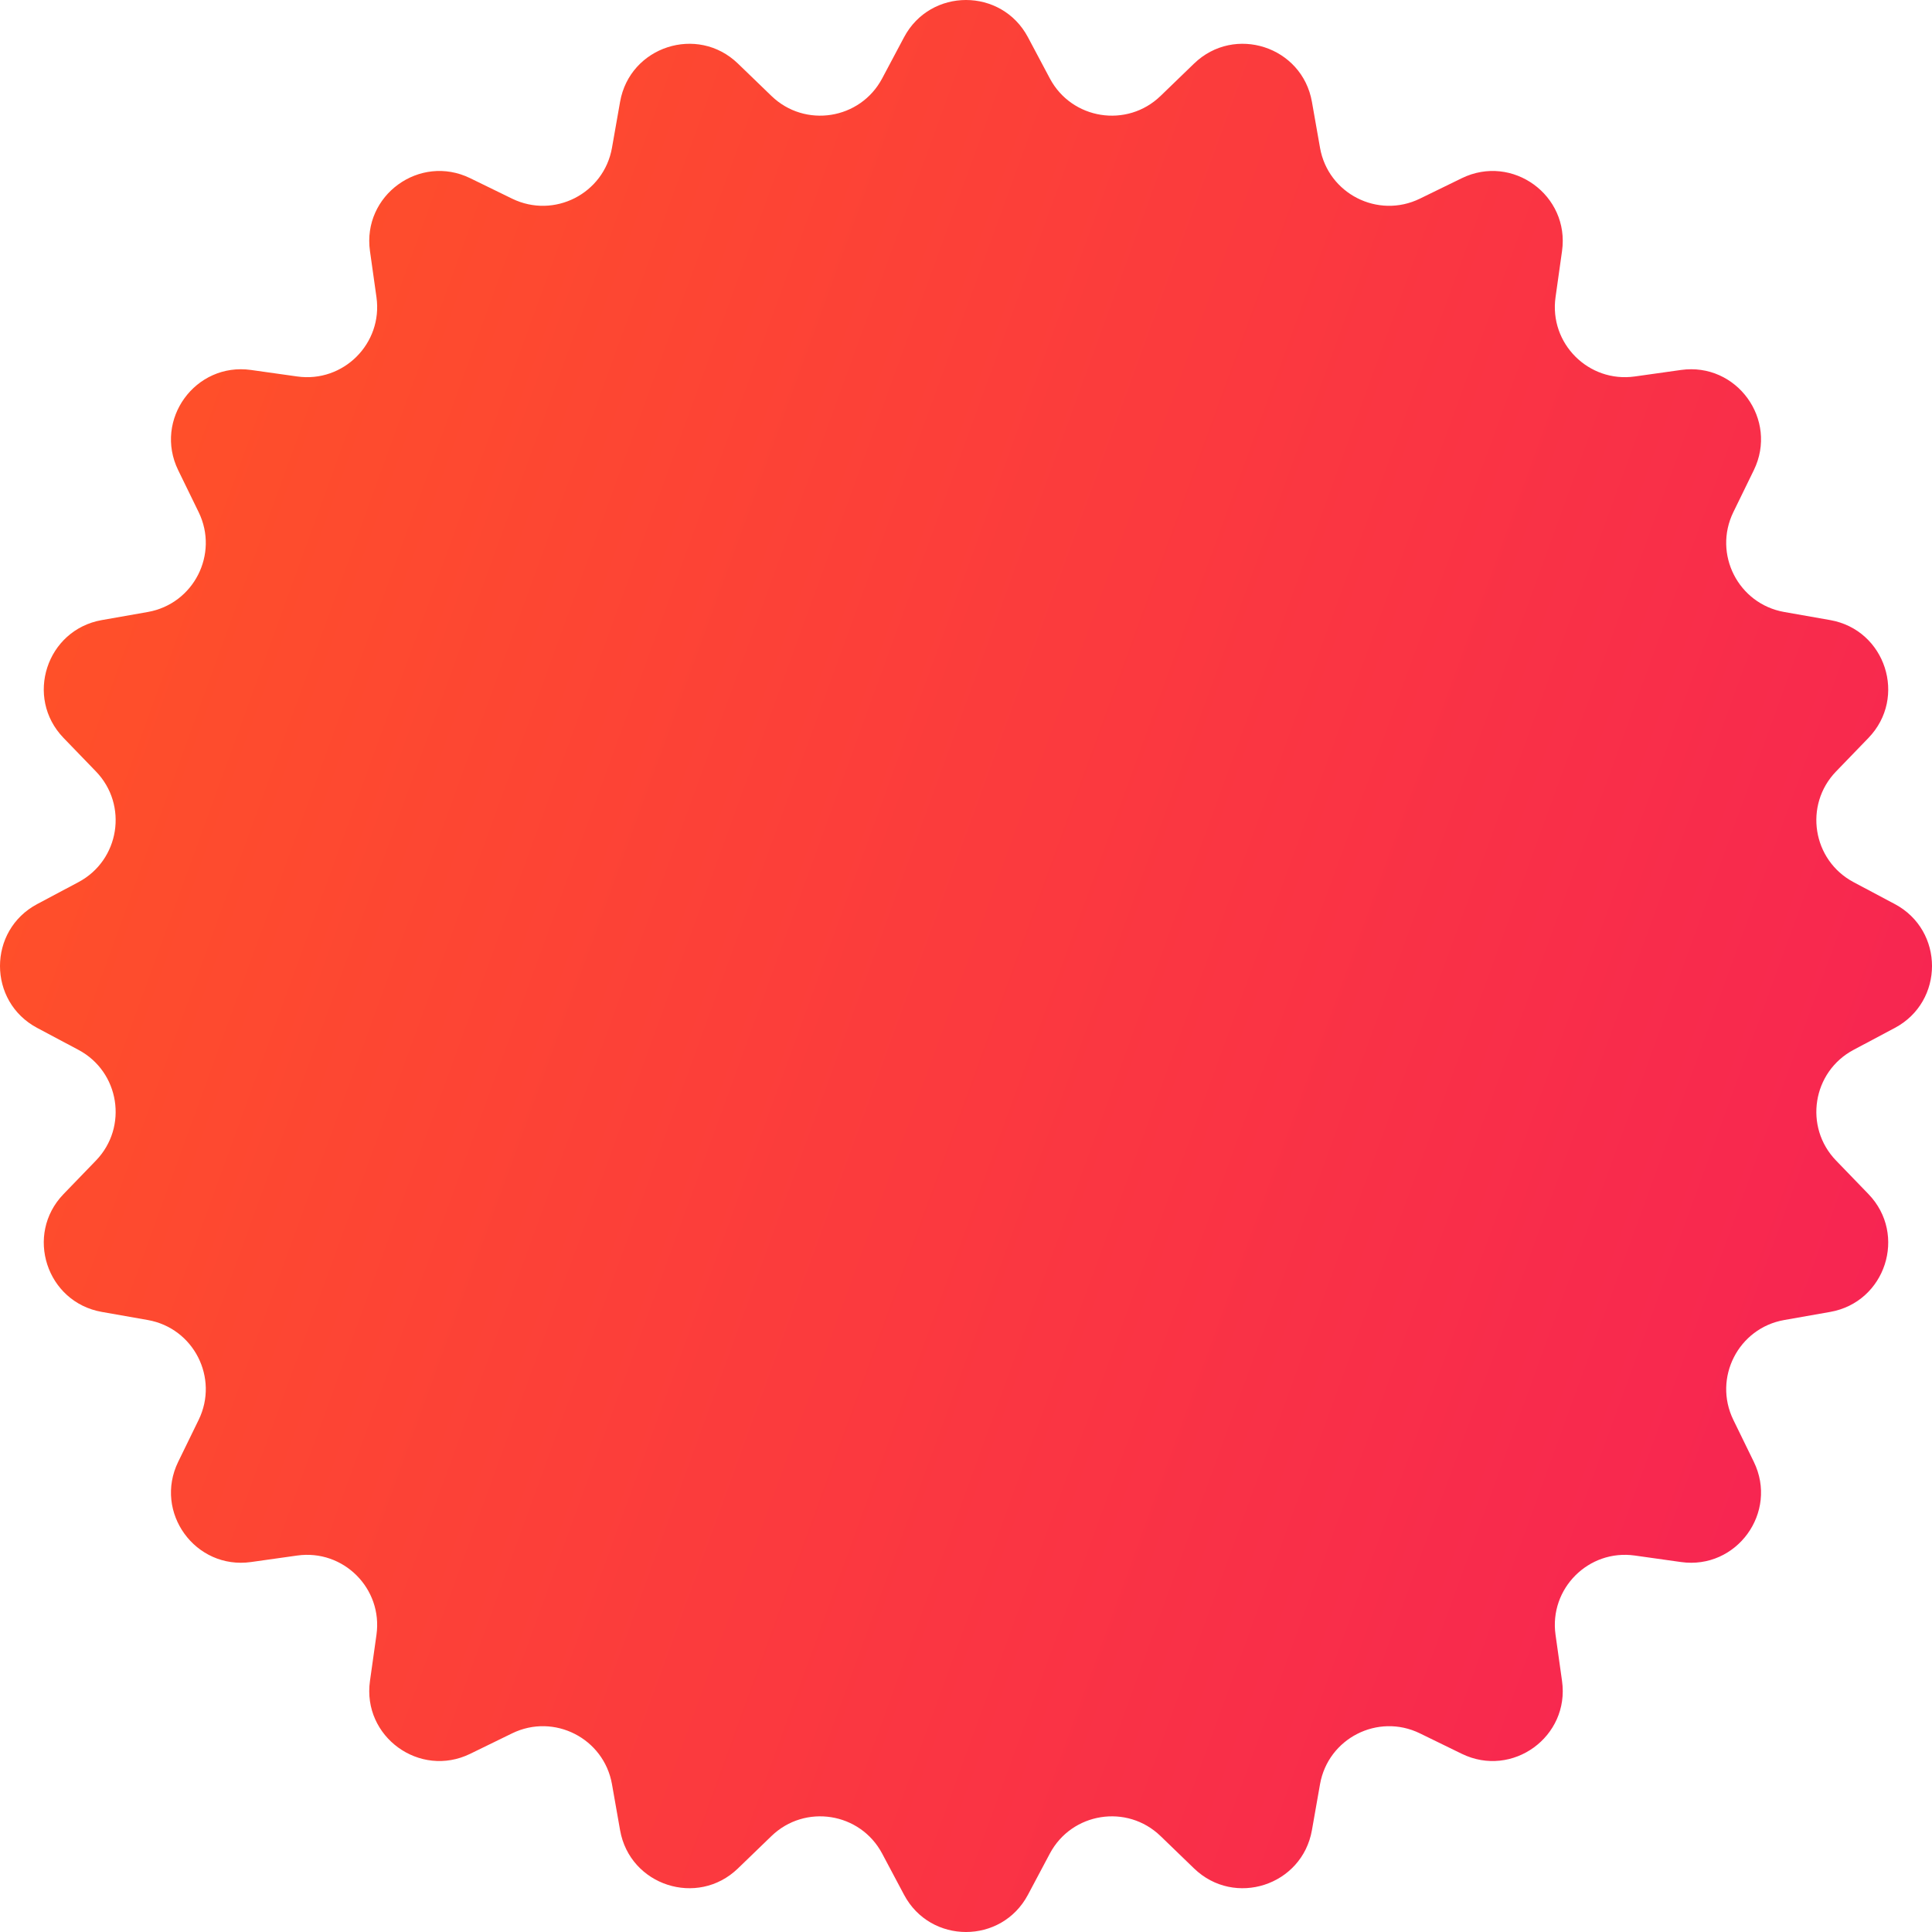 <svg xmlns="http://www.w3.org/2000/svg" xmlns:xlink="http://www.w3.org/1999/xlink" xmlns:xodm="http://www.corel.com/coreldraw/odm/2003" xml:space="preserve" style="shape-rendering:geometricPrecision; text-rendering:geometricPrecision; image-rendering:optimizeQuality; fill-rule:evenodd; clip-rule:evenodd" viewBox="9133.17 13483.17 2733.65 2733.65"> <defs> <style type="text/css"> .fil0 {fill:url(#id0)} </style> <linearGradient id="id0" gradientUnits="userSpaceOnUse" x1="11784.4" y1="15317.48" x2="9215.6" y2="14382.52"> <stop offset="0" style="stop-opacity:1; stop-color:#F72552"></stop> <stop offset="1" style="stop-opacity:1; stop-color:#FF5029"></stop> </linearGradient> </defs> <g id="Camada_x0020_1">  <g id="_2082662386368"> <path class="fil0" d="M10412.34 13535.86c37.33,-70.25 137.99,-70.25 175.31,0l30.97 58.27c30.98,58.29 109.17,70.68 156.64,24.81l47.46 -45.85c57.22,-55.27 152.94,-24.17 166.74,54.17l11.45 65c11.44,65.01 81.97,100.94 141.29,72l59.31 -28.95c71.5,-34.88 152.93,24.28 141.84,103.05l-9.2 65.35c-9.2,65.37 46.77,121.34 112.14,112.14l65.35 -9.2c78.77,-11.09 137.93,70.35 103.05,141.83l-28.95 59.32c-28.94,59.32 6.99,129.85 72,141.3l65 11.44c78.34,13.8 109.44,109.53 54.17,166.74l-45.85 47.46c-45.87,47.47 -33.48,125.66 24.81,156.63l58.28 30.97c70.24,37.34 70.24,137.99 0,175.31l-58.28 30.98c-58.29,30.98 -70.68,109.16 -24.81,156.63l45.85 47.46c55.27,57.22 24.17,152.94 -54.17,166.74l-65 11.45c-65.01,11.44 -100.94,81.97 -72,141.3l28.95 59.31c34.88,71.49 -24.28,152.92 -103.05,141.83l-65.35 -9.2c-65.37,-9.2 -121.34,46.77 -112.14,112.14l9.2 65.35c11.09,78.77 -70.34,137.93 -141.84,103.05l-59.31 -28.95c-59.32,-28.94 -129.85,6.99 -141.29,72l-11.45 64.99c-13.8,78.35 -109.52,109.46 -166.74,54.18l-47.46 -45.85c-47.47,-45.87 -125.66,-33.48 -156.64,24.81l-30.97 58.27c-37.32,70.25 -137.98,70.25 -175.31,0l-30.97 -58.27c-30.97,-58.29 -109.16,-70.68 -156.63,-24.81l-47.47 45.85c-57.2,55.28 -152.93,24.17 -166.73,-54.18l-11.45 -64.99c-11.45,-65.01 -81.97,-100.94 -141.29,-72l-59.32 28.95c-71.48,34.88 -152.92,-24.28 -141.83,-103.05l9.2 -65.35c9.2,-65.37 -46.77,-121.34 -112.14,-112.14l-65.35 9.2c-78.77,11.09 -137.94,-70.34 -103.05,-141.83l28.94 -59.31c28.95,-59.33 -6.98,-129.86 -71.99,-141.3l-65 -11.45c-78.34,-13.8 -109.45,-109.52 -54.17,-166.74l45.85 -47.46c45.86,-47.47 33.48,-125.65 -24.81,-156.63l-58.27 -30.98c-70.25,-37.32 -70.25,-137.97 0,-175.31l58.27 -30.97c58.29,-30.97 70.67,-109.16 24.81,-156.63l-45.85 -47.46c-55.28,-57.21 -24.17,-152.94 54.17,-166.74l65 -11.44c65.01,-11.45 100.94,-81.98 71.99,-141.3l-28.94 -59.32c-34.89,-71.48 24.28,-152.92 103.05,-141.83l65.35 9.2c65.37,9.2 121.34,-46.77 112.14,-112.14l-9.2 -65.35c-11.09,-78.77 70.35,-137.94 141.83,-103.05l59.32 28.95c59.32,28.94 129.84,-6.99 141.29,-72l11.45 -65c13.8,-78.34 109.53,-109.44 166.73,-54.17l47.47 45.85c47.47,45.87 125.66,33.48 156.63,-24.81l30.97 -58.27z"></path> </g> </g> </svg>
